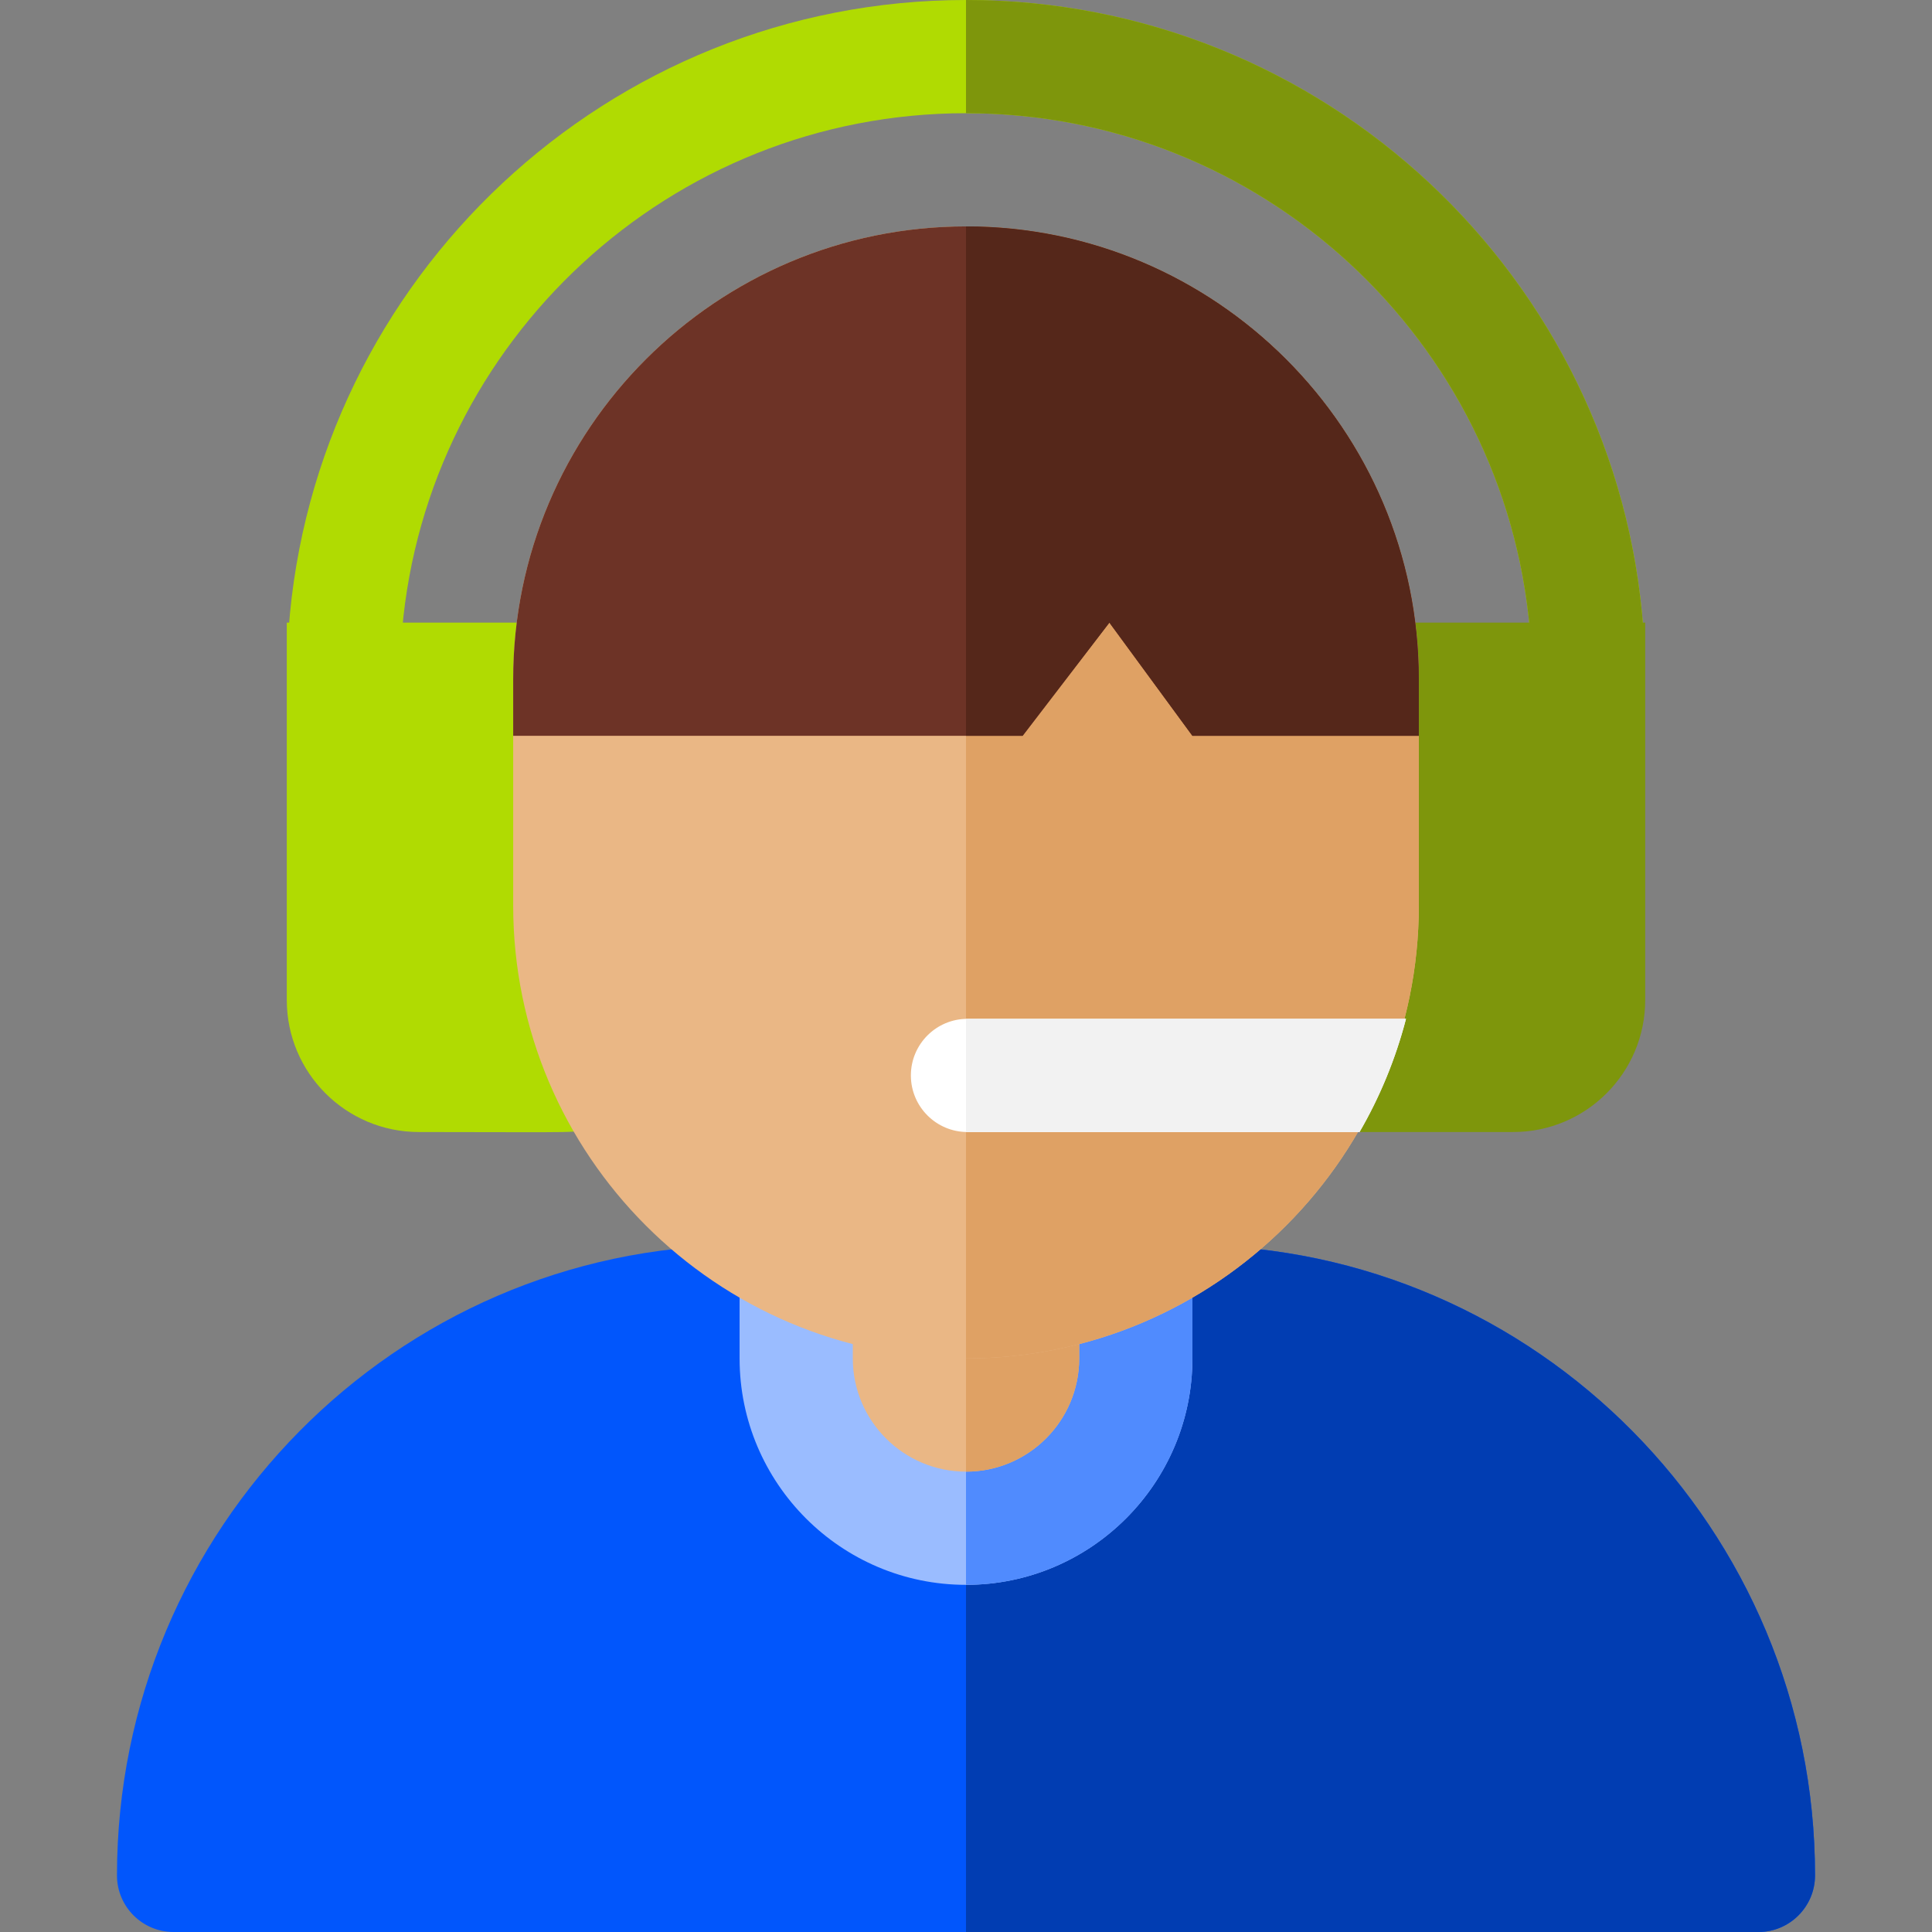 <svg xmlns="http://www.w3.org/2000/svg" width="64" height="64" viewBox="0 0 64 64" fill="none"><rect x="0" y="0" width="64" height="64" fill="#808080" stroke="none"/><g clip-path="url(#clip0_4956_4163)"><path d="M54.441 20.875H50.68C49.853 11.294 41.791 3.75 32 3.75C22.209 3.75 14.146 11.294 13.32 20.875H9.559C10.394 9.224 20.14 0 32 0C43.86 0 53.606 9.224 54.441 20.875Z" fill="#B0DB02"></path><path d="M54.441 20.875H50.68C49.853 11.294 41.791 3.75 32 3.75V0C43.86 0 53.606 9.224 54.441 20.875Z" fill="#7E960C"></path><path d="M19.643 37.336C19.154 37.556 19.314 37.5 13.876 37.5C11.46 37.5 9.5 35.541 9.5 33.125V20.625H17.748C17.587 21.839 17.625 21.81 17.625 30C17.625 32.678 18.361 35.188 19.643 37.336Z" fill="#B0DB02"></path><path d="M54.5 20.625V33.125C54.5 35.541 52.541 37.5 50.124 37.5C44.177 37.5 44.539 37.515 44.281 37.462C45.605 35.315 46.375 32.728 46.375 30C46.375 21.814 46.413 21.838 46.252 20.625H54.5Z" fill="#7E960C"></path><path d="M60.125 62.125C60.125 63.16 59.285 64 58.25 64H5.75C4.715 64 3.875 63.16 3.875 62.125C3.875 50.658 13.116 41.319 24.5 41.25H39.5C50.884 41.319 60.125 50.658 60.125 62.125Z" fill="#0156FC"></path><path d="M60.125 62.125C60.125 63.16 59.285 64 58.25 64H32V41.25H39.5C50.903 41.325 60.125 50.671 60.125 62.125Z" fill="#013DB2"></path><path d="M39.5 41.25V45C39.5 49.135 36.135 52.5 32 52.5C27.865 52.5 24.5 49.135 24.5 45V41.25H39.5Z" fill="#9ABCFF"></path><path d="M39.5 41.25V45C39.5 49.135 36.135 52.5 32 52.5V41.25H39.5Z" fill="#508BFE"></path><path d="M32 48.75C29.932 48.75 28.25 47.068 28.25 45V41.25H35.75V45C35.75 47.068 34.068 48.75 32 48.75Z" fill="#EAB785"></path><path d="M35.75 41.25V45C35.75 47.067 34.067 48.75 32 48.75V41.25H35.75Z" fill="#DFA164"></path><path d="M47 22.5V30C47 38.255 40.286 45 32 45C23.729 45 17 38.272 17 30V22.5C17 14.229 23.729 7.5 32 7.5C40.272 7.5 47 14.229 47 22.5Z" fill="#EAB785"></path><path d="M47 22.5V30C47 38.259 40.283 45 32 45V7.5C40.272 7.5 47 14.229 47 22.5Z" fill="#DFA164"></path><path d="M47 22.5V24.375H39.5L36.75 20.625L33.875 24.375H17V22.5C17 14.229 23.729 7.5 32 7.5C40.272 7.5 47 14.229 47 22.5Z" fill="#6D3326"></path><path d="M47 22.5V24.375H39.5L36.75 20.625L33.875 24.375H32V7.5C40.272 7.5 47 14.229 47 22.5Z" fill="#55271A"></path><path d="M46.576 33.75C46.23 35.08 45.709 36.339 45.036 37.5H32.049C31.014 37.5 30.174 36.66 30.174 35.625C30.174 34.59 31.014 33.75 32.049 33.75H46.576Z" fill="white"></path><path d="M46.575 33.75C46.23 35.08 45.71 36.339 45.036 37.5C45.011 37.5 32.025 37.501 32 37.499V33.752C32.025 33.749 46.55 33.75 46.575 33.75Z" fill="#F2F2F2"></path></g><defs><clipPath id="clip0_4956_4163"><rect width="64" height="64" fill="white"></rect></clipPath></defs></svg>